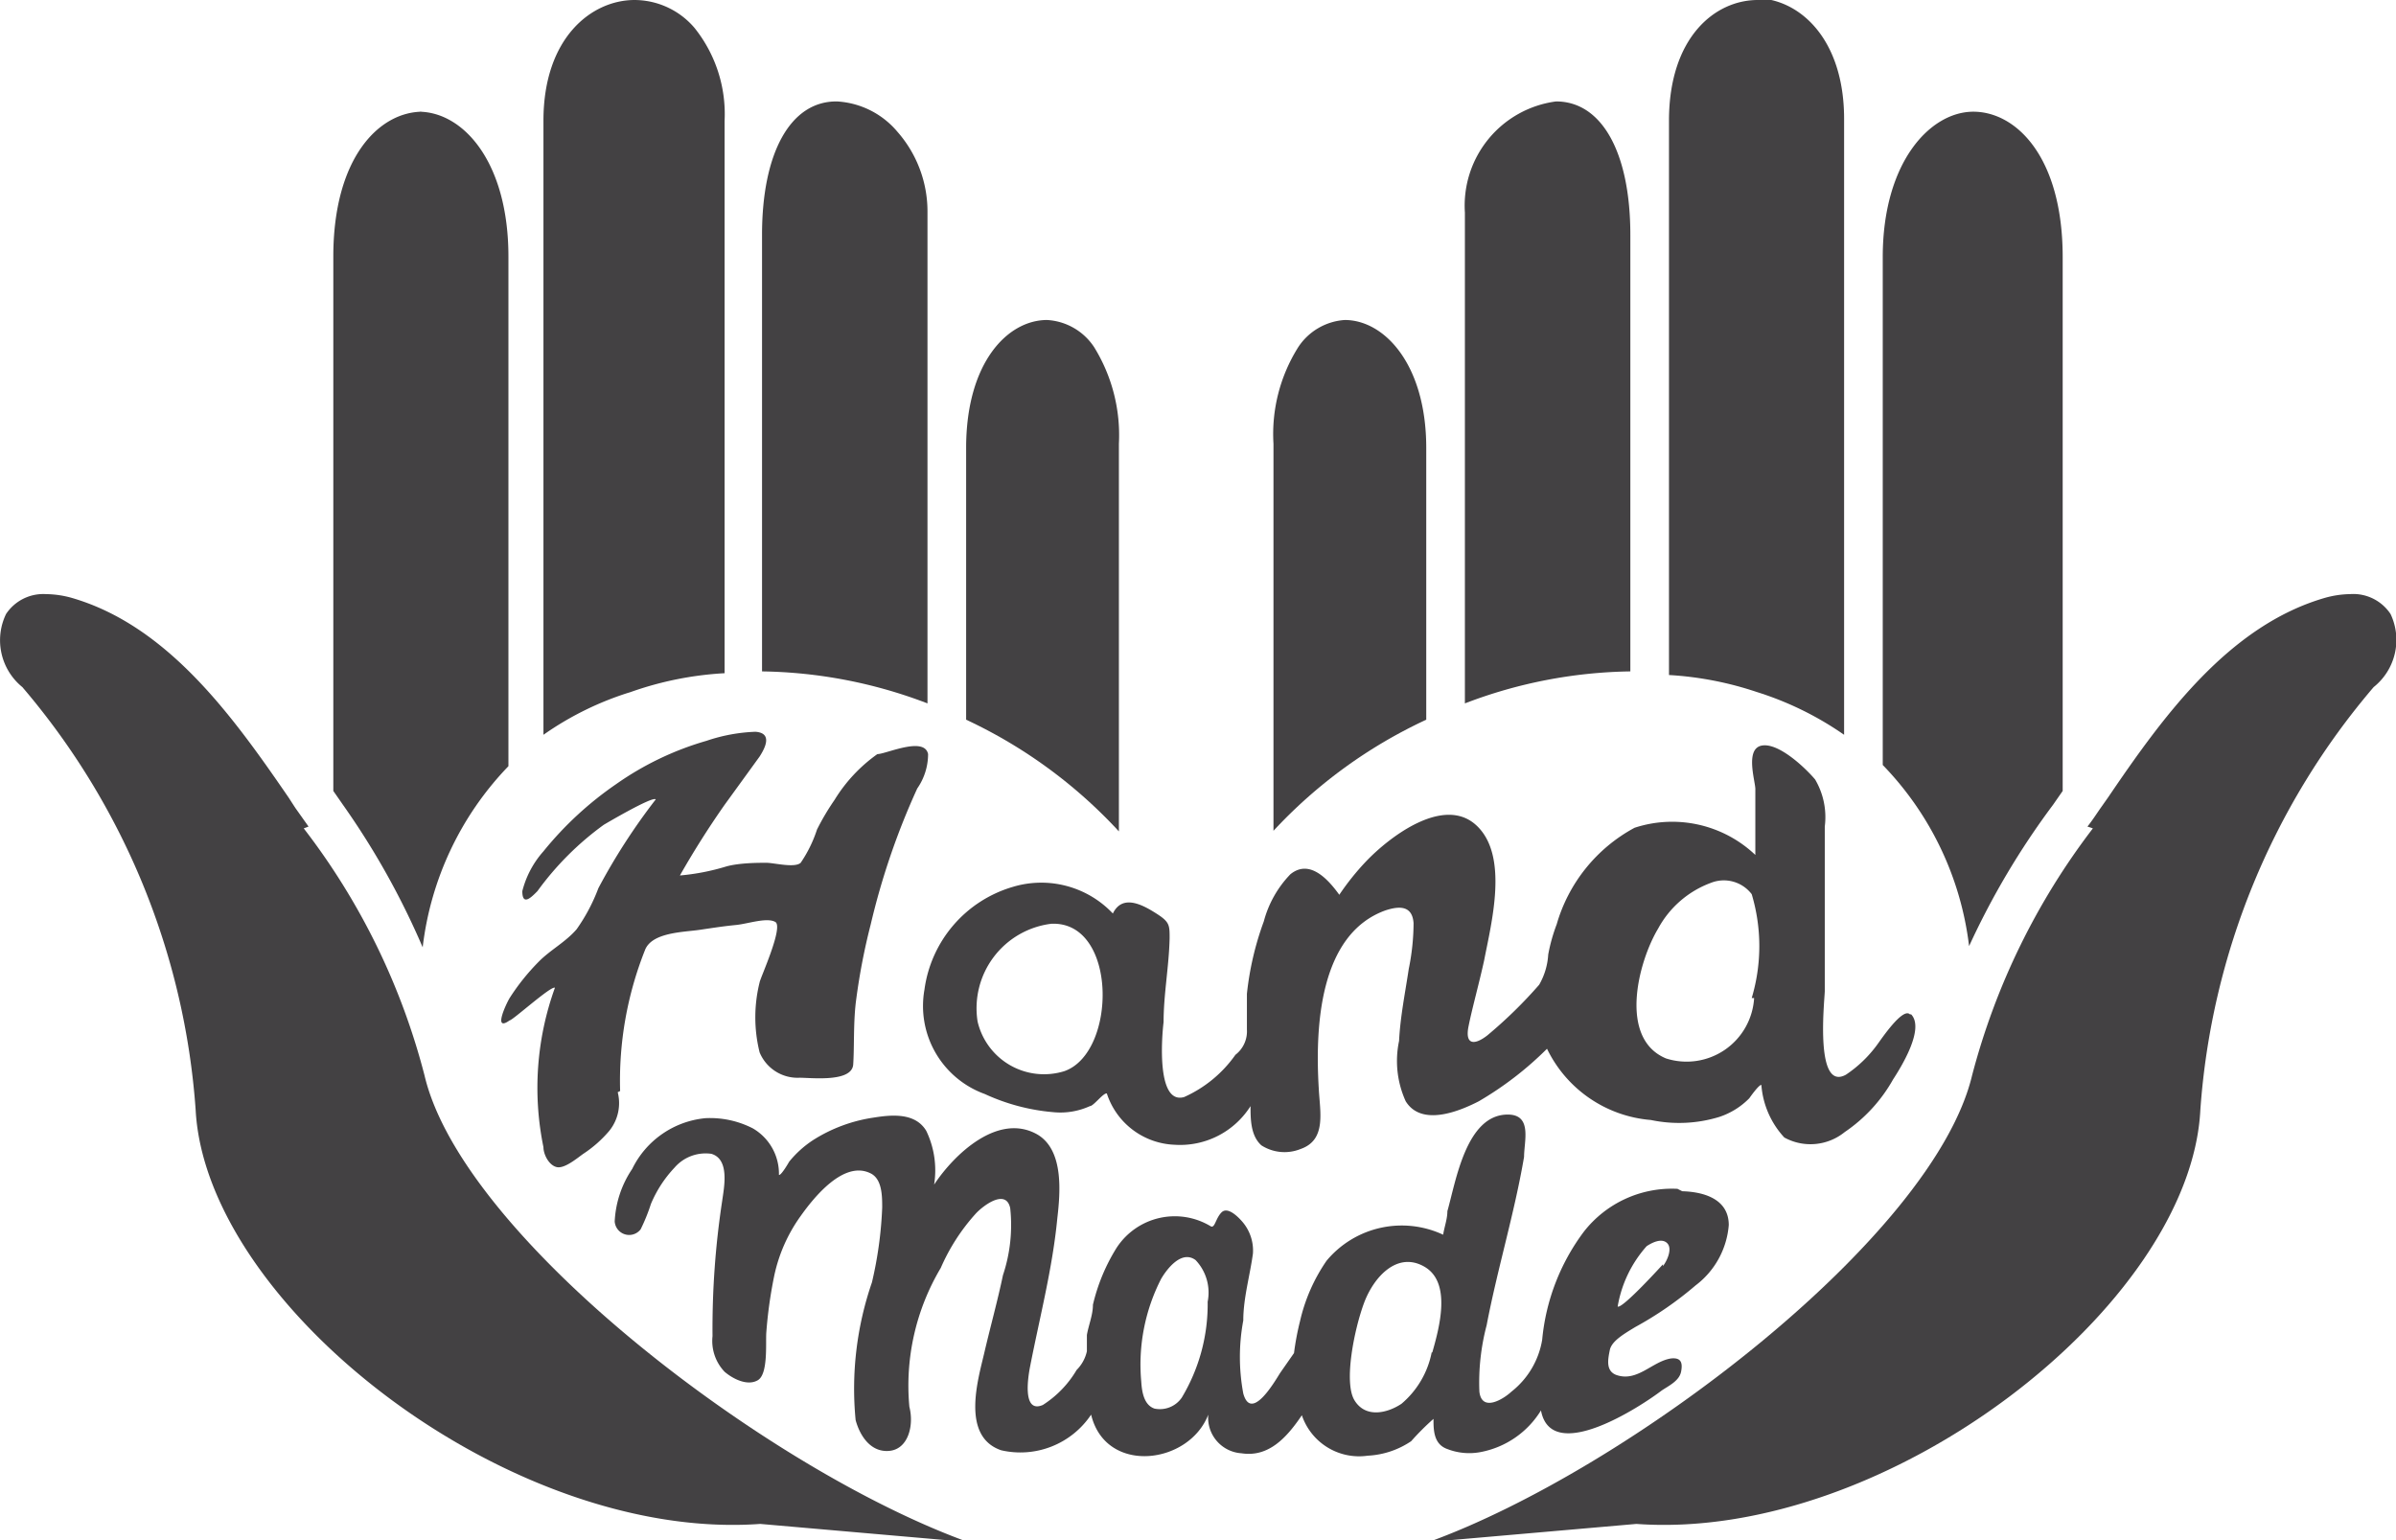 <svg id="Layer_1" data-name="Layer 1" xmlns="http://www.w3.org/2000/svg" viewBox="0 0 39.68 25.51"><defs><style>.cls-1{fill:#434143;}</style></defs><title>HandMade</title><path class="cls-1" d="M22.27,5.3a1,1,0,0,0-.77.45,2.7,2.7,0,0,0-.41,1.6v6.41a8.11,8.11,0,0,1,2.53-1.84V7.42c0-1.38-.69-2.12-1.35-2.12" transform="translate(0)"/><path class="cls-1" d="M34,13.33l.16-.23V4.26c0-1.66-.77-2.41-1.48-2.41s-1.5.83-1.5,2.41v8.41a5.2,5.2,0,0,1,1.43,3A12.9,12.9,0,0,1,34,13.33" transform="translate(0)"/><path class="cls-1" d="M25.77,1.68a1.74,1.74,0,0,0-1.51,1.84v8.13A7.94,7.94,0,0,1,27,11.12V3.89c0-1.36-.47-2.21-1.23-2.21" transform="translate(0)"/><path class="cls-1" d="M29.11,0c-.71,0-1.47.62-1.47,2v9.18a5.56,5.56,0,0,1,1.45.28,5.29,5.29,0,0,1,1.45.71V4.26c0-.45,0-.93,0-1.36s0-.67,0-.93c0-1.35-.76-2-1.47-2" transform="translate(0)"/><path class="cls-1" d="M13.85,1.68c-.76,0-1.23.85-1.23,2.21v7.23a7.94,7.94,0,0,1,2.74.53V3.52a2,2,0,0,0-.5-1.34,1.41,1.41,0,0,0-1-.5" transform="translate(0)"/><path class="cls-1" d="M18.12,5.75a1,1,0,0,0-.78-.45C16.69,5.3,16,6,16,7.42v4.5a8.1,8.1,0,0,1,2.53,1.85V7.35a2.77,2.77,0,0,0-.41-1.6" transform="translate(0)"/><path class="cls-1" d="M7,1.85c-.72,0-1.48.76-1.48,2.4V13.1l.16.23A12.9,12.9,0,0,1,7,15.69a5.19,5.19,0,0,1,1.42-3V4.25c0-1.57-.75-2.4-1.49-2.4" transform="translate(0)"/><path class="cls-1" d="M10.51,0C9.8,0,9,.62,9,2c0,.26,0,.58,0,.93s0,.91,0,1.36v7.88a5.15,5.15,0,0,1,1.45-.71A5.56,5.56,0,0,1,12,11.15V2A2.28,2.28,0,0,0,11.5.46a1.31,1.31,0,0,0-1-.46" transform="translate(0)"/><path class="cls-1" d="M5.11,13.69l-.22-.31-.11-.17c-.92-1.34-2-2.85-3.6-3.31a1.64,1.64,0,0,0-.42-.06.74.74,0,0,0-.66.33,1,1,0,0,0,.27,1.21,12.09,12.09,0,0,1,2.87,7c.17,3.24,5.19,7.16,9.35,6.86l3.44.3c-3.32-1.2-8.37-5.05-9-7.73a11.34,11.34,0,0,0-2-4.09" transform="translate(0)"/><path class="cls-1" d="M34.57,13.69c.08-.1.15-.21.22-.31l.12-.17c.91-1.34,2-2.85,3.6-3.31a1.62,1.62,0,0,1,.41-.06.74.74,0,0,1,.67.33,1,1,0,0,1-.28,1.21,12.09,12.09,0,0,0-2.87,7c-.16,3.24-5.18,7.16-9.34,6.86l-3.44.3c3.31-1.2,8.36-5.05,9-7.73a11.52,11.52,0,0,1,2-4.09" transform="translate(0)"/><path class="cls-1" d="M27.54,20.94s-.67.74-.75.7a2,2,0,0,1,.48-1c.09-.06.25-.14.34-.05s0,.29-.07.38M23.71,22.4a1.49,1.49,0,0,1-.5.85c-.24.16-.6.24-.78-.06s0-1.18.16-1.61.55-.86,1-.6.25,1,.13,1.42M20,21.56a3,3,0,0,1-.43,1.59.44.44,0,0,1-.45.18c-.18-.06-.21-.29-.22-.45a3.11,3.11,0,0,1,.33-1.7c.1-.17.34-.48.57-.31a.78.78,0,0,1,.2.69m7.78-1.87a1.85,1.85,0,0,0-1.55.71,3.53,3.53,0,0,0-.69,1.79,1.38,1.38,0,0,1-.51.86c-.14.13-.49.34-.53,0a3.72,3.72,0,0,1,.12-1.1c.18-.94.46-1.85.62-2.79,0-.26.14-.7-.27-.7-.69,0-.86,1.11-1,1.6,0,.13-.05.26-.07.39a1.62,1.62,0,0,0-1.93.43,2.89,2.89,0,0,0-.44,1,4.51,4.51,0,0,0-.1.53l-.23.33c-.1.16-.48.81-.61.34a3.29,3.29,0,0,1,0-1.21c0-.37.11-.74.16-1.11a.73.73,0,0,0-.18-.53c-.07-.08-.24-.25-.34-.15s-.11.27-.18.23a1.15,1.15,0,0,0-1.56.36,3.12,3.12,0,0,0-.39.94c0,.17-.07.33-.1.5l0,.27a.63.63,0,0,1-.17.31,1.73,1.73,0,0,1-.56.58c-.35.15-.24-.49-.21-.64.16-.82.37-1.62.45-2.45.05-.43.11-1.13-.33-1.39-.65-.37-1.38.33-1.71.83a1.51,1.51,0,0,0-.13-.89c-.18-.3-.56-.27-.87-.22a2.56,2.56,0,0,0-1,.37,1.72,1.72,0,0,0-.4.36s-.13.23-.17.22a.87.87,0,0,0-.43-.77,1.55,1.55,0,0,0-.79-.17,1.51,1.51,0,0,0-1.21.84,1.7,1.7,0,0,0-.29.87.24.24,0,0,0,.43.13,3.07,3.07,0,0,0,.17-.42,2,2,0,0,1,.39-.6.68.68,0,0,1,.61-.23c.31.09.21.56.18.78a14.07,14.07,0,0,0-.16,2.24.74.74,0,0,0,.2.59c.14.12.38.24.55.14s.13-.59.14-.78a7.33,7.33,0,0,1,.13-.94,2.62,2.62,0,0,1,.44-1c.22-.31.71-.92,1.15-.71.2.09.2.38.2.57a6.49,6.49,0,0,1-.17,1.24,5.4,5.4,0,0,0-.27,2.28c.07.26.25.54.56.51s.41-.42.33-.73A3.81,3.81,0,0,1,15.58,21a3.3,3.3,0,0,1,.58-.9c.12-.13.5-.42.57-.09a2.62,2.62,0,0,1-.12,1.11c-.09.43-.21.86-.31,1.29s-.39,1.38.28,1.61a1.41,1.41,0,0,0,1.49-.59c.24,1,1.62.83,1.94,0a.59.59,0,0,0,.55.64c.45.07.75-.26,1-.63a1,1,0,0,0,1.09.67,1.41,1.41,0,0,0,.72-.24,4.3,4.3,0,0,1,.37-.37c0,.18,0,.42.23.5a1,1,0,0,0,.55.05,1.5,1.5,0,0,0,1-.69c.17.91,1.66-.07,2-.33.12-.08.29-.16.32-.31s0-.24-.17-.22c-.31.05-.56.4-.91.27-.17-.07-.13-.26-.1-.41s.24-.27.42-.38a5.82,5.82,0,0,0,1-.69,1.39,1.39,0,0,0,.55-1c0-.43-.41-.55-.77-.56" transform="translate(0)"/><path class="cls-1" d="M29.05,16.53a1.12,1.12,0,0,1-1.46,1c-.79-.33-.46-1.6-.13-2.15a1.64,1.64,0,0,1,.88-.76.58.58,0,0,1,.67.19,3,3,0,0,1,0,1.72M17.63,17.74a1.13,1.13,0,0,1-1.44-.82,1.41,1.41,0,0,1,1.22-1.62c1.1-.05,1.09,2.13.22,2.44m14-.94c-.12-.12-.48.42-.54.5a2.05,2.05,0,0,1-.52.5c-.51.28-.36-1.16-.35-1.38,0-.91,0-1.82,0-2.73a1.23,1.23,0,0,0-.16-.78c-.16-.19-.61-.62-.89-.56s-.09.62-.1.73v1.08a2,2,0,0,0-2-.45,2.65,2.65,0,0,0-1.29,1.6,2.85,2.85,0,0,0-.14.5,1.13,1.13,0,0,1-.15.5,7.57,7.57,0,0,1-.86.84c-.22.17-.37.15-.31-.15s.18-.73.26-1.1c.12-.62.41-1.73-.13-2.23s-1.44.19-1.83.6a4.24,4.24,0,0,0-.44.55c-.18-.25-.49-.6-.81-.34a1.78,1.78,0,0,0-.44.78,5,5,0,0,0-.28,1.2c0,.2,0,.4,0,.59a.49.49,0,0,1-.19.42,2.07,2.07,0,0,1-.85.7c-.46.13-.37-1-.34-1.24,0-.46.09-.93.1-1.39,0-.22,0-.27-.22-.41s-.56-.33-.72,0a1.63,1.63,0,0,0-1.66-.44,2.06,2.06,0,0,0-1.46,1.7,1.55,1.55,0,0,0,1,1.73,3.38,3.38,0,0,0,1.13.3,1.18,1.18,0,0,0,.61-.1c.06,0,.22-.22.28-.21a1.23,1.23,0,0,0,1.12.85,1.38,1.38,0,0,0,1.26-.64c0,.21,0,.49.18.65a.71.71,0,0,0,.65.06c.43-.15.32-.61.3-1-.06-1,0-2.55,1.1-2.95.24-.08.45-.08.47.21a3.84,3.84,0,0,1-.08.76c-.06.4-.14.79-.16,1.19a1.61,1.61,0,0,0,.11,1c.26.42.88.17,1.21,0a5.58,5.58,0,0,0,1.13-.87,2.1,2.1,0,0,0,1.72,1.18,2.27,2.27,0,0,0,1.13-.05,1.24,1.24,0,0,0,.5-.31s.16-.23.2-.22a1.44,1.44,0,0,0,.38.87.9.9,0,0,0,1-.09,2.57,2.57,0,0,0,.8-.87c.13-.2.53-.84.3-1.08" transform="translate(0)"/><path class="cls-1" d="M10.27,18.07a5.85,5.85,0,0,1,.41-2.33c.11-.3.64-.3.91-.34s.4-.06.6-.08.51-.13.65-.05-.25.93-.26,1a2.4,2.4,0,0,0,0,1.16.68.68,0,0,0,.66.42c.2,0,.87.08.89-.22s0-.72.05-1.08a10.44,10.44,0,0,1,.24-1.24,12,12,0,0,1,.77-2.25,1,1,0,0,0,.18-.57c-.06-.3-.7,0-.84,0a2.58,2.58,0,0,0-.71.76,4,4,0,0,0-.29.49,2.16,2.16,0,0,1-.27.55c-.1.09-.44,0-.57,0s-.44,0-.66.06a3.73,3.73,0,0,1-.77.15A14.6,14.6,0,0,1,12,13.33l.58-.8c.09-.14.22-.39-.07-.41a2.83,2.83,0,0,0-.81.15,5,5,0,0,0-1.5.72A5.69,5.69,0,0,0,9,14.1a1.57,1.57,0,0,0-.35.66c0,.26.16.09.25,0A4.92,4.92,0,0,1,10,13.66s.81-.48.86-.42a10.25,10.25,0,0,0-.95,1.47,3,3,0,0,1-.36.68c-.18.21-.43.34-.62.53a3.64,3.64,0,0,0-.49.61c-.06.1-.28.57,0,.37.05,0,.69-.58.75-.54A4.88,4.88,0,0,0,9,19c0,.12.09.3.22.33s.34-.15.44-.22a2,2,0,0,0,.43-.38.73.73,0,0,0,.14-.64" transform="translate(0)"/></svg>